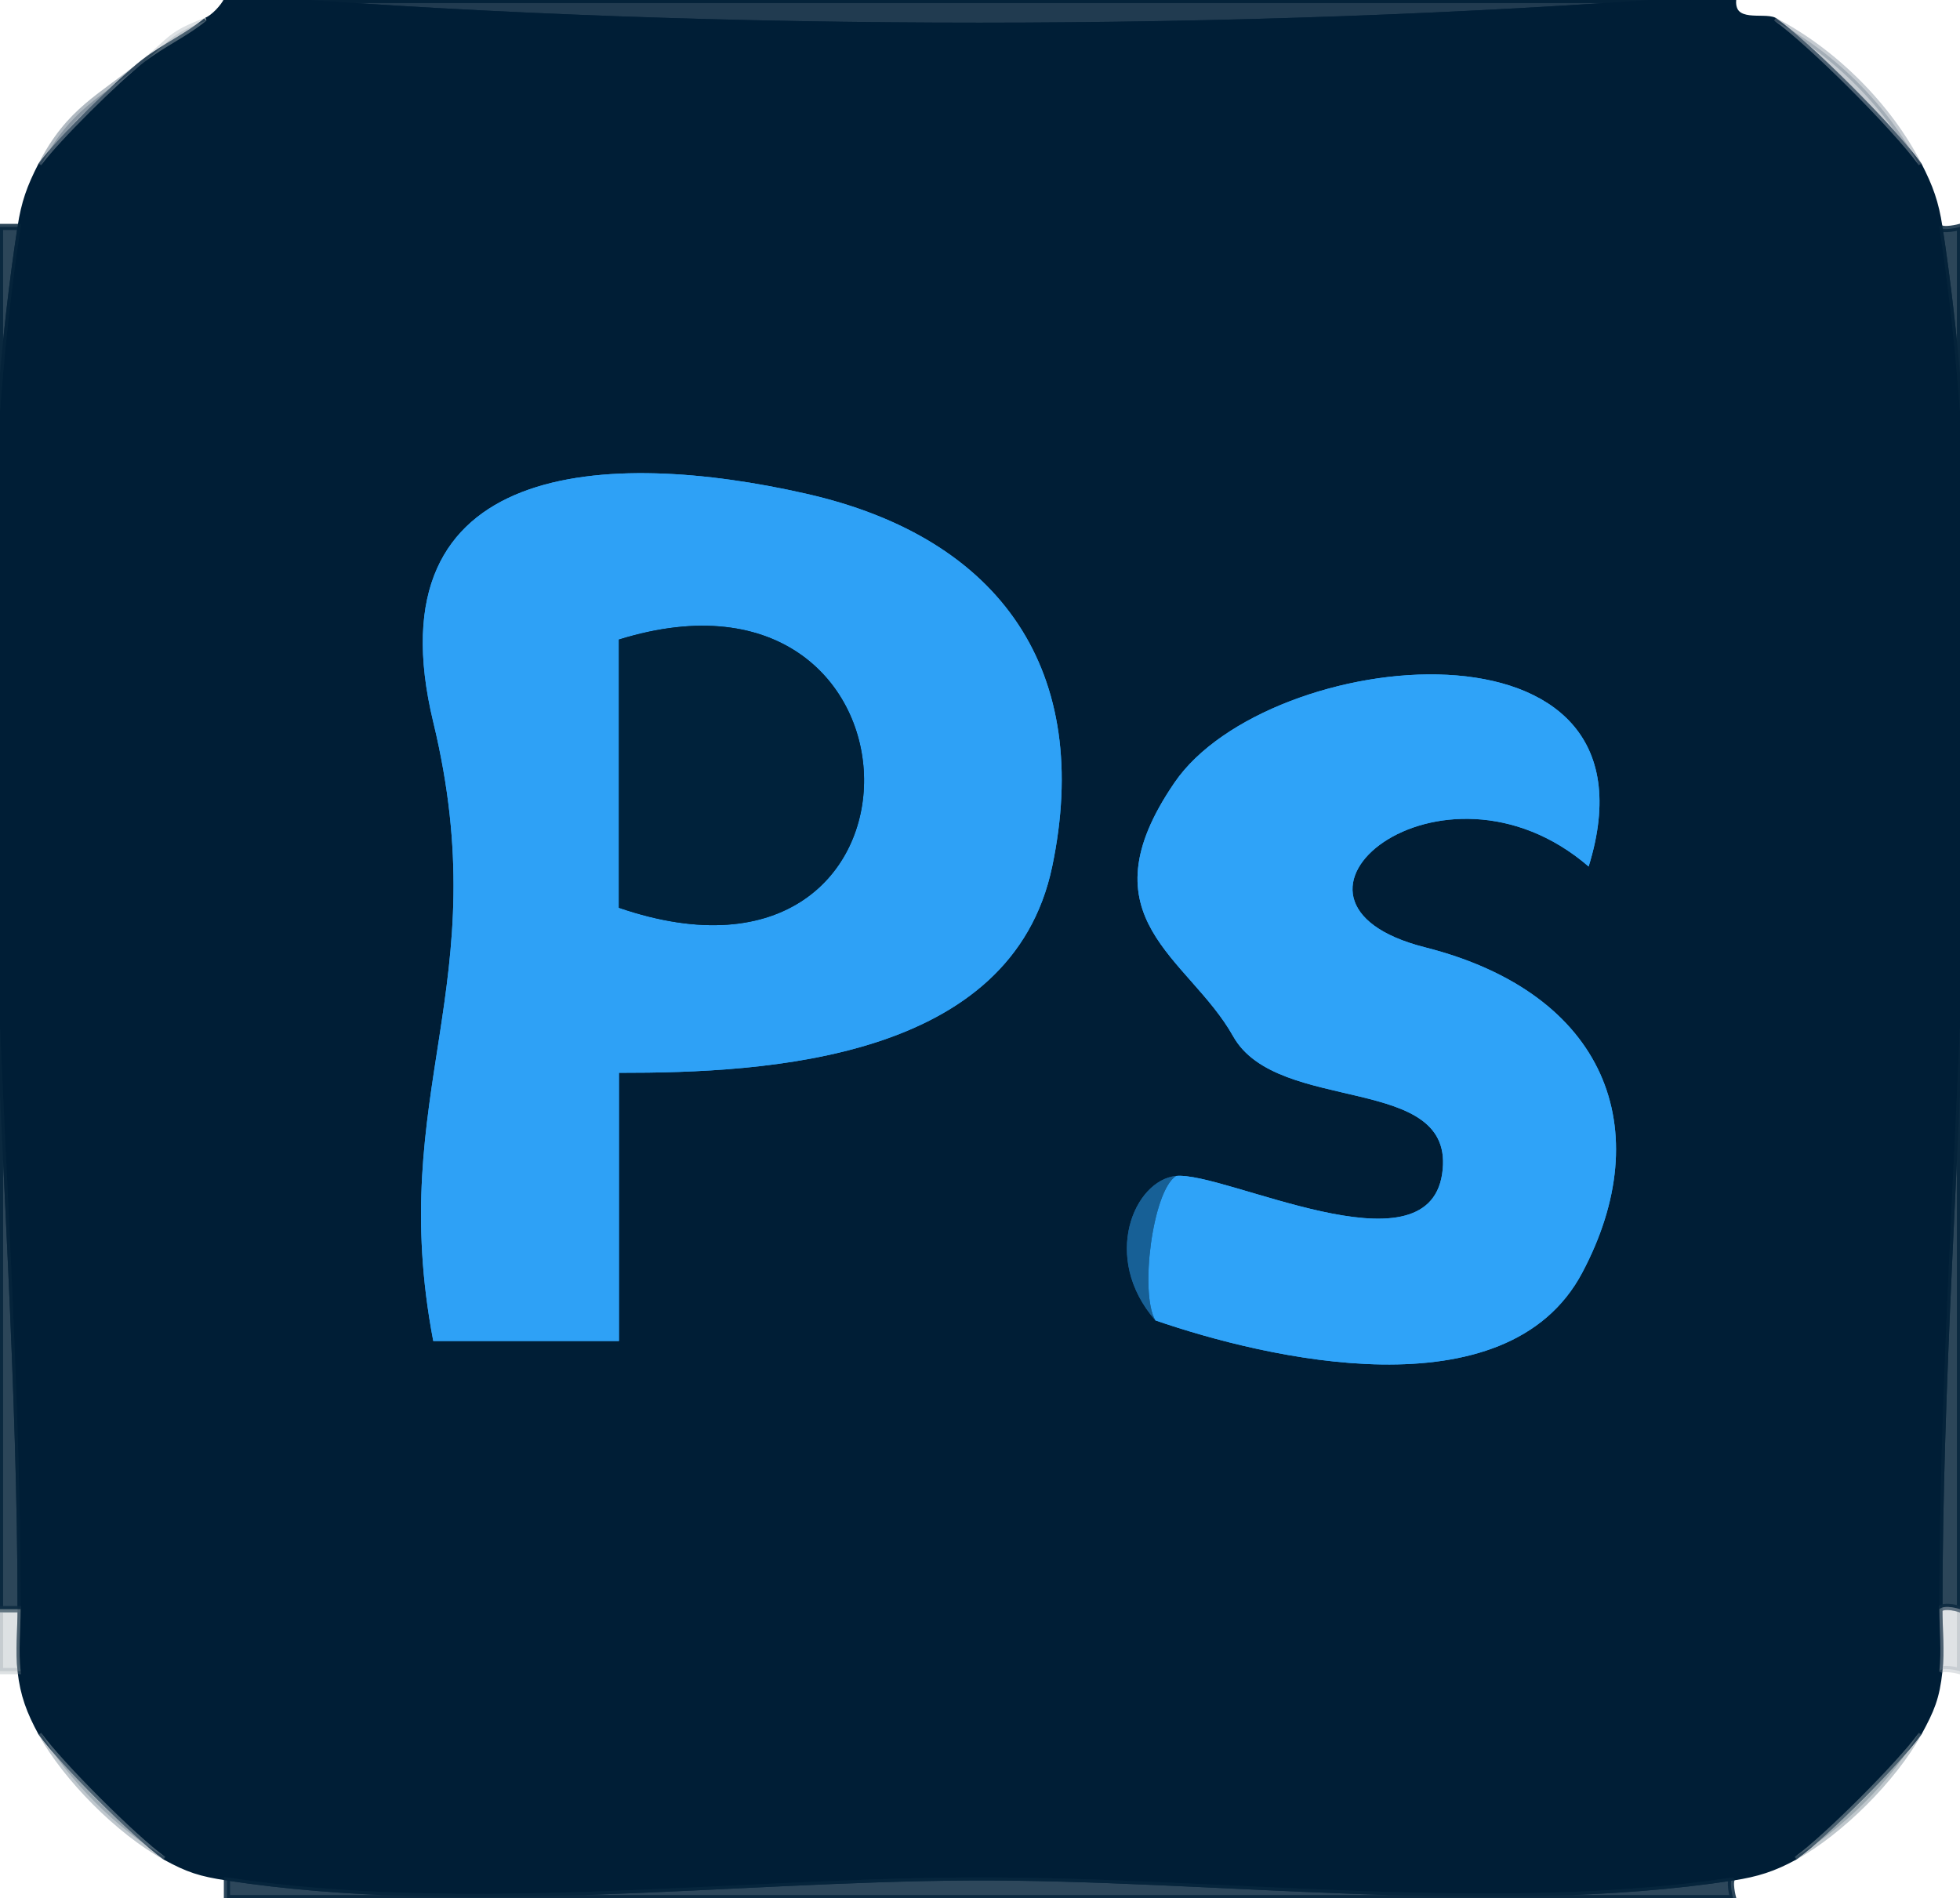 <svg xmlns="http://www.w3.org/2000/svg" xmlns:v="https://svgstorm.com"
viewBox = "0 0 95 92"
width="95"
height="92">
<g fill="None" fill-opacity="0.0" stroke="#000000" stroke-opacity="0.00" stroke-width="0.3"><path d="
M 0.00 11.00 
C 0.50 11.00 1.00 11.00 1.00 11.00
C 1.18 9.82 1.45 9.07 2.00 8.00
C 3.37 5.32 4.90 4.72 7.00 3.00
C 8.38 1.87 8.21 1.68 10.00 1.00
C 10.35 0.87 10.84 0.34 11.00 0.00
L 0.00 0.00
L 0.00 11.00 Z"/>
</g>
<g fill="None" fill-opacity="0.0" stroke="#001E36" stroke-opacity="1.00" stroke-width="0.3"><path d="
M 10.00 1.00 
C 9.15 1.72 7.94 2.27 7.00 3.00
C 5.81 3.92 2.83 6.86 2.00 8.00
C 1.45 9.07 1.18 9.82 1.00 11.00
C -2.25 32.19 1.00 56.52 1.00 78.00
C 1.00 78.97 0.89 80.03 1.00 81.00
C 1.13 82.16 1.44 82.97 2.00 84.00
C 3.04 85.44 6.61 89.00 8.00 90.00
C 9.13 90.62 9.71 90.80 11.00 91.00
C 22.50 92.76 35.29 91.06 47.00 91.00 C 58.71 90.94 72.40 92.78 84.00 91.00
C 85.16 90.82 85.96 90.57 87.00 90.00
C 88.44 88.96 92.00 85.39 93.00 84.00
C 93.61 82.88 93.86 82.30 94.00 81.00
C 94.11 80.03 94.00 78.97 94.00 78.00
C 94.00 56.52 97.25 32.19 94.00 11.00
C 93.82 9.82 93.55 9.07 93.00 8.00
C 91.73 6.25 87.70 2.22 86.00 1.00
C 85.49 0.74 83.92 1.29 84.00 0.00
L 82.00 0.00
C 60.07 1.66 34.86 1.67 13.00 0.00
L 11.00 0.00
C 10.84 0.34 10.35 0.87 10.00 1.00
M 30.00 52.00 
C 30.00 56.33 30.00 60.67 30.00 65.00
C 27.00 65.00 24.00 65.00 21.00 65.00
C 18.69 52.90 24.09 47.80 21.00 35.00 C 17.91 22.20 29.52 21.76 39.07 23.93 C 48.62 26.09 52.96 32.63 51.00 42.00 C 49.04 51.37 37.24 52.01 30.00 52.00
M 56.00 64.00 
C 53.35 60.96 54.98 57.20 57.00 57.00
C 59.34 56.77 69.16 61.84 69.90 56.90 C 70.64 51.96 61.93 54.08 59.77 50.23 C 57.61 46.38 52.40 44.54 56.93 37.93 C 61.46 31.31 80.96 29.27 77.00 42.00
C 69.85 35.84 60.29 43.70 69.08 45.92 C 77.86 48.15 80.37 54.76 76.69 61.69 C 73.02 68.62 61.36 65.85 56.00 64.00 Z"/>
</g>
<g fill="None" fill-opacity="0.0" stroke="#001E36" stroke-opacity="0.87" stroke-width="0.3"><path d="
M 82.00 0.00 
L 13.00 0.00
C 34.86 1.67 60.07 1.66 82.00 0.00 Z"/>
</g>
<g fill="None" fill-opacity="0.0" stroke="#000000" stroke-opacity="0.00" stroke-width="0.3"><path d="
M 86.00 1.00 
C 88.90 2.50 91.56 5.17 93.00 8.00
C 93.55 9.07 93.82 9.82 94.00 11.00
C 94.14 11.23 95.00 11.00 95.00 11.00
L 95.00 0.00
L 84.00 0.00
C 83.92 1.29 85.49 0.74 86.00 1.00 Z"/>
</g>
<g fill="None" fill-opacity="0.0" stroke="#909BA7" stroke-opacity="0.31" stroke-width="0.3"><path d="
M 7.00 3.00 
C 7.94 2.27 9.15 1.72 10.00 1.00
C 8.21 1.68 8.38 1.87 7.00 3.00 Z"/>
</g>
<g fill="None" fill-opacity="0.0" stroke="#758492" stroke-opacity="0.42" stroke-width="0.3"><path d="
M 93.00 8.00 
C 91.56 5.17 88.90 2.50 86.00 1.00
C 87.70 2.22 91.73 6.25 93.00 8.00 Z"/>
</g>
<g fill="None" fill-opacity="0.0" stroke="#627484" stroke-opacity="0.50" stroke-width="0.3"><path d="
M 2.00 8.00 
C 2.83 6.86 5.81 3.92 7.00 3.00
C 4.90 4.72 3.37 5.32 2.00 8.00 Z"/>
</g>
<g fill="None" fill-opacity="0.0" stroke="#05243B" stroke-opacity="0.84" stroke-width="0.3"><path d="
M 0.00 78.00 
C 0.50 78.00 1.00 78.00 1.00 78.00
C 1.00 56.52 -2.25 32.19 1.00 11.00
C 1.00 11.00 0.50 11.00 0.00 11.00
L 0.00 78.00 Z"/>
</g>
<g fill="None" fill-opacity="0.0" stroke="#05243B" stroke-opacity="0.84" stroke-width="0.3"><path d="
M 94.00 78.00 
C 94.27 77.75 95.00 78.00 95.00 78.00
L 95.00 11.00
C 95.00 11.00 94.14 11.23 94.00 11.00
C 97.25 32.19 94.00 56.52 94.00 78.00 Z"/>
</g>
<g fill="None" fill-opacity="0.0" stroke="#2EA1F6" stroke-opacity="1.00" stroke-width="0.3"><path d="
M 30.00 52.00 
C 37.24 52.01 49.04 51.37 51.00 42.00 C 52.96 32.63 48.62 26.09 39.07 23.93 C 29.52 21.76 17.91 22.20 21.00 35.00 C 24.09 47.80 18.69 52.90 21.00 65.00
C 24.00 65.00 27.00 65.00 30.00 65.00
C 30.00 60.67 30.00 56.33 30.00 52.00
M 30.00 44.00 
C 30.00 39.67 30.00 35.33 30.00 31.00
C 45.64 26.14 46.04 49.50 30.00 44.00 Z"/>
</g>
<g fill="None" fill-opacity="0.0" stroke="#00223B" stroke-opacity="1.00" stroke-width="0.3"><path d="
M 30.00 44.00 
C 46.04 49.50 45.64 26.14 30.00 31.00
C 30.00 35.33 30.00 39.67 30.00 44.00 Z"/>
</g>
<g fill="None" fill-opacity="0.0" stroke="#2FA3F8" stroke-opacity="1.00" stroke-width="0.3"><path d="
M 57.00 57.00 
C 55.86 57.73 55.23 62.70 56.00 64.00
C 61.36 65.85 73.02 68.62 76.69 61.69 C 80.37 54.76 77.86 48.15 69.08 45.92 C 60.29 43.70 69.85 35.84 77.00 42.00
C 80.96 29.27 61.46 31.31 56.93 37.93 C 52.40 44.54 57.61 46.38 59.77 50.23 C 61.93 54.08 70.64 51.96 69.90 56.90 C 69.16 61.84 59.34 56.77 57.00 57.00 Z"/>
</g>
<g fill="None" fill-opacity="0.0" stroke="#176096" stroke-opacity="1.00" stroke-width="0.3"><path d="
M 56.00 64.00 
C 55.23 62.70 55.86 57.73 57.00 57.00
C 54.98 57.20 53.35 60.96 56.00 64.00 Z"/>
</g>
<g fill="None" fill-opacity="0.0" stroke="#929EA7" stroke-opacity="0.31" stroke-width="0.3"><path d="
M 0.00 81.00 
C 0.50 81.00 1.00 81.00 1.00 81.00
C 0.89 80.03 1.00 78.97 1.00 78.00
C 1.00 78.00 0.50 78.00 0.00 78.00
L 0.00 81.00 Z"/>
</g>
<g fill="None" fill-opacity="0.0" stroke="#939EA8" stroke-opacity="0.30" stroke-width="0.3"><path d="
M 94.00 81.00 
C 94.14 80.77 95.00 81.00 95.00 81.00
L 95.00 78.00
C 95.00 78.00 94.27 77.75 94.00 78.00
C 94.00 78.97 94.11 80.03 94.00 81.00 Z"/>
</g>
<g fill="None" fill-opacity="0.0" stroke="#000000" stroke-opacity="0.00" stroke-width="0.3"><path d="
M 0.00 92.00 
L 11.00 92.00
C 11.00 91.50 11.00 91.00 11.00 91.00
C 9.71 90.80 9.13 90.62 8.00 90.00
C 5.77 88.78 3.19 86.17 2.00 84.00
C 1.44 82.97 1.13 82.16 1.00 81.00
C 1.00 81.00 0.50 81.00 0.00 81.00
L 0.00 92.00 Z"/>
</g>
<g fill="None" fill-opacity="0.0" stroke="#000000" stroke-opacity="0.00" stroke-width="0.3"><path d="
M 93.00 84.00 
C 91.78 86.23 89.17 88.81 87.00 90.00
C 85.96 90.57 85.16 90.82 84.00 91.00
C 83.77 91.14 84.00 92.00 84.00 92.00
L 95.00 92.00
L 95.00 81.00
C 95.00 81.00 94.14 80.77 94.00 81.00
C 93.86 82.30 93.61 82.88 93.00 84.00 Z"/>
</g>
<g fill="None" fill-opacity="0.0" stroke="#6E7F8D" stroke-opacity="0.44" stroke-width="0.3"><path d="
M 8.00 90.00 
C 6.61 89.00 3.04 85.44 2.00 84.00
C 3.19 86.17 5.77 88.78 8.00 90.00 Z"/>
</g>
<g fill="None" fill-opacity="0.0" stroke="#6E7F8C" stroke-opacity="0.44" stroke-width="0.3"><path d="
M 87.00 90.00 
C 89.17 88.81 91.78 86.23 93.00 84.00
C 92.00 85.39 88.44 88.96 87.00 90.00 Z"/>
</g>
<g fill="None" fill-opacity="0.0" stroke="#07253D" stroke-opacity="0.84" stroke-width="0.3"><path d="
M 11.00 92.00 
L 84.00 92.00
C 84.00 92.00 83.77 91.14 84.00 91.00
C 72.40 92.78 58.71 90.94 47.00 91.00 C 35.29 91.06 22.50 92.76 11.00 91.00
C 11.00 91.00 11.00 91.50 11.00 92.00 Z"/>
</g>
<g fill="#000000" fill-opacity="0.00" stroke="None">
<path d="
M 0.00 11.00 
C 0.50 11.00 1.00 11.00 1.00 11.00
C 1.18 9.82 1.45 9.07 2.00 8.00
C 3.37 5.32 4.90 4.72 7.00 3.00
C 8.38 1.87 8.21 1.68 10.00 1.00
C 10.35 0.87 10.84 0.34 11.00 0.00
L 0.00 0.00
L 0.00 11.00 Z"/>
</g>
<g fill="#001E36" fill-opacity="1.00" stroke="None">
<path d="
M 10.00 1.00 
C 9.15 1.72 7.94 2.27 7.00 3.00
C 5.81 3.92 2.83 6.86 2.00 8.00
C 1.45 9.07 1.18 9.82 1.00 11.00
C -2.25 32.19 1.00 56.52 1.00 78.00
C 1.00 78.97 0.89 80.03 1.00 81.00
C 1.13 82.16 1.44 82.97 2.00 84.00
C 3.04 85.44 6.61 89.00 8.00 90.00
C 9.13 90.62 9.71 90.80 11.00 91.00
C 22.50 92.76 35.29 91.06 47.00 91.00 C 58.71 90.94 72.40 92.78 84.00 91.00
C 85.16 90.82 85.96 90.57 87.00 90.00
C 88.44 88.96 92.00 85.39 93.00 84.00
C 93.61 82.88 93.86 82.30 94.00 81.00
C 94.11 80.03 94.00 78.97 94.00 78.00
C 94.00 56.52 97.25 32.19 94.00 11.00
C 93.82 9.82 93.55 9.07 93.00 8.00
C 91.73 6.25 87.70 2.22 86.00 1.00
C 85.49 0.74 83.92 1.29 84.00 0.00
L 82.00 0.00
C 60.07 1.66 34.86 1.67 13.00 0.00
L 11.00 0.00
C 10.84 0.34 10.35 0.87 10.00 1.00
M 30.00 52.00 
C 30.00 56.33 30.00 60.67 30.00 65.00
C 27.00 65.00 24.00 65.00 21.00 65.00
C 18.69 52.90 24.09 47.80 21.00 35.00 C 17.91 22.20 29.52 21.76 39.07 23.93 C 48.62 26.09 52.96 32.63 51.00 42.00 C 49.04 51.37 37.24 52.01 30.00 52.00
M 56.00 64.00 
C 53.35 60.96 54.98 57.20 57.00 57.00
C 59.34 56.77 69.16 61.84 69.90 56.90 C 70.64 51.96 61.93 54.08 59.77 50.23 C 57.61 46.38 52.40 44.54 56.93 37.93 C 61.46 31.31 80.96 29.27 77.00 42.00
C 69.85 35.84 60.29 43.70 69.08 45.92 C 77.86 48.15 80.37 54.76 76.69 61.69 C 73.02 68.62 61.36 65.85 56.00 64.00 Z"/>
</g>
<g fill="#001E36" fill-opacity="0.87" stroke="None">
<path d="
M 82.00 0.00 
L 13.00 0.00
C 34.86 1.67 60.07 1.66 82.00 0.00 Z"/>
</g>
<g fill="#000000" fill-opacity="0.00" stroke="None">
<path d="
M 86.00 1.00 
C 88.90 2.50 91.56 5.17 93.00 8.00
C 93.55 9.07 93.82 9.82 94.00 11.00
C 94.14 11.23 95.00 11.00 95.00 11.00
L 95.00 0.00
L 84.00 0.00
C 83.92 1.29 85.49 0.74 86.00 1.00 Z"/>
</g>
<g fill="#909BA7" fill-opacity="0.31" stroke="None">
<path d="
M 7.00 3.00 
C 7.94 2.27 9.15 1.72 10.00 1.00
C 8.21 1.68 8.38 1.87 7.00 3.00 Z"/>
</g>
<g fill="#758492" fill-opacity="0.42" stroke="None">
<path d="
M 93.00 8.00 
C 91.56 5.17 88.90 2.50 86.00 1.00
C 87.70 2.22 91.73 6.25 93.00 8.00 Z"/>
</g>
<g fill="#627484" fill-opacity="0.50" stroke="None">
<path d="
M 2.00 8.00 
C 2.83 6.86 5.81 3.92 7.00 3.00
C 4.90 4.72 3.37 5.32 2.00 8.00 Z"/>
</g>
<g fill="#05243B" fill-opacity="0.84" stroke="None">
<path d="
M 0.00 78.00 
C 0.50 78.00 1.00 78.00 1.00 78.00
C 1.00 56.52 -2.25 32.19 1.00 11.00
C 1.00 11.00 0.50 11.00 0.00 11.00
L 0.00 78.00 Z"/>
</g>
<g fill="#05243B" fill-opacity="0.84" stroke="None">
<path d="
M 94.00 78.00 
C 94.27 77.75 95.00 78.00 95.00 78.00
L 95.00 11.00
C 95.00 11.00 94.14 11.23 94.00 11.00
C 97.25 32.19 94.00 56.52 94.00 78.00 Z"/>
</g>
<g fill="#2EA1F6" fill-opacity="1.00" stroke="None">
<path d="
M 30.00 52.00 
C 37.24 52.01 49.04 51.37 51.00 42.00 C 52.96 32.63 48.62 26.09 39.07 23.93 C 29.52 21.76 17.91 22.20 21.00 35.00 C 24.09 47.80 18.69 52.90 21.00 65.00
C 24.00 65.00 27.00 65.00 30.00 65.00
C 30.00 60.67 30.00 56.33 30.00 52.00
M 30.00 44.00 
C 30.00 39.67 30.00 35.33 30.00 31.00
C 45.64 26.14 46.04 49.50 30.00 44.00 Z"/>
</g>
<g fill="#00223B" fill-opacity="1.00" stroke="None">
<path d="
M 30.00 44.00 
C 46.04 49.50 45.64 26.14 30.00 31.00
C 30.00 35.33 30.00 39.67 30.00 44.00 Z"/>
</g>
<g fill="#2FA3F8" fill-opacity="1.00" stroke="None">
<path d="
M 57.00 57.00 
C 55.86 57.73 55.23 62.70 56.00 64.00
C 61.36 65.85 73.02 68.62 76.69 61.69 C 80.37 54.76 77.86 48.15 69.08 45.92 C 60.29 43.70 69.85 35.84 77.00 42.00
C 80.96 29.27 61.46 31.31 56.93 37.93 C 52.40 44.54 57.61 46.38 59.77 50.23 C 61.93 54.08 70.64 51.96 69.90 56.90 C 69.16 61.84 59.34 56.77 57.00 57.00 Z"/>
</g>
<g fill="#176096" fill-opacity="1.00" stroke="None">
<path d="
M 56.00 64.00 
C 55.23 62.70 55.86 57.73 57.00 57.00
C 54.98 57.20 53.35 60.96 56.00 64.00 Z"/>
</g>
<g fill="#929EA7" fill-opacity="0.31" stroke="None">
<path d="
M 0.00 81.00 
C 0.50 81.00 1.00 81.00 1.00 81.00
C 0.89 80.03 1.00 78.97 1.00 78.00
C 1.00 78.00 0.50 78.00 0.00 78.00
L 0.00 81.00 Z"/>
</g>
<g fill="#939EA8" fill-opacity="0.30" stroke="None">
<path d="
M 94.00 81.00 
C 94.14 80.77 95.00 81.00 95.00 81.00
L 95.00 78.00
C 95.00 78.00 94.27 77.75 94.00 78.00
C 94.00 78.97 94.11 80.03 94.00 81.00 Z"/>
</g>
<g fill="#000000" fill-opacity="0.00" stroke="None">
<path d="
M 0.00 92.00 
L 11.00 92.00
C 11.00 91.50 11.00 91.00 11.00 91.00
C 9.71 90.80 9.13 90.62 8.00 90.00
C 5.77 88.78 3.19 86.17 2.00 84.00
C 1.44 82.97 1.13 82.16 1.00 81.00
C 1.00 81.00 0.50 81.00 0.00 81.00
L 0.00 92.00 Z"/>
</g>
<g fill="#000000" fill-opacity="0.00" stroke="None">
<path d="
M 93.00 84.00 
C 91.78 86.23 89.17 88.81 87.00 90.00
C 85.96 90.57 85.16 90.82 84.00 91.00
C 83.77 91.14 84.00 92.00 84.00 92.00
L 95.00 92.00
L 95.00 81.00
C 95.00 81.00 94.14 80.77 94.00 81.00
C 93.86 82.30 93.61 82.88 93.00 84.00 Z"/>
</g>
<g fill="#6E7F8D" fill-opacity="0.44" stroke="None">
<path d="
M 8.00 90.00 
C 6.61 89.00 3.04 85.44 2.00 84.00
C 3.19 86.17 5.77 88.78 8.00 90.00 Z"/>
</g>
<g fill="#6E7F8C" fill-opacity="0.44" stroke="None">
<path d="
M 87.00 90.00 
C 89.17 88.81 91.78 86.23 93.00 84.00
C 92.00 85.39 88.44 88.96 87.00 90.00 Z"/>
</g>
<g fill="#07253D" fill-opacity="0.84" stroke="None">
<path d="
M 11.00 92.00 
L 84.00 92.00
C 84.00 92.00 83.77 91.14 84.00 91.00
C 72.40 92.78 58.71 90.94 47.00 91.00 C 35.29 91.06 22.50 92.76 11.00 91.00
C 11.00 91.00 11.00 91.50 11.00 92.00 Z"/>
</g>
</svg>